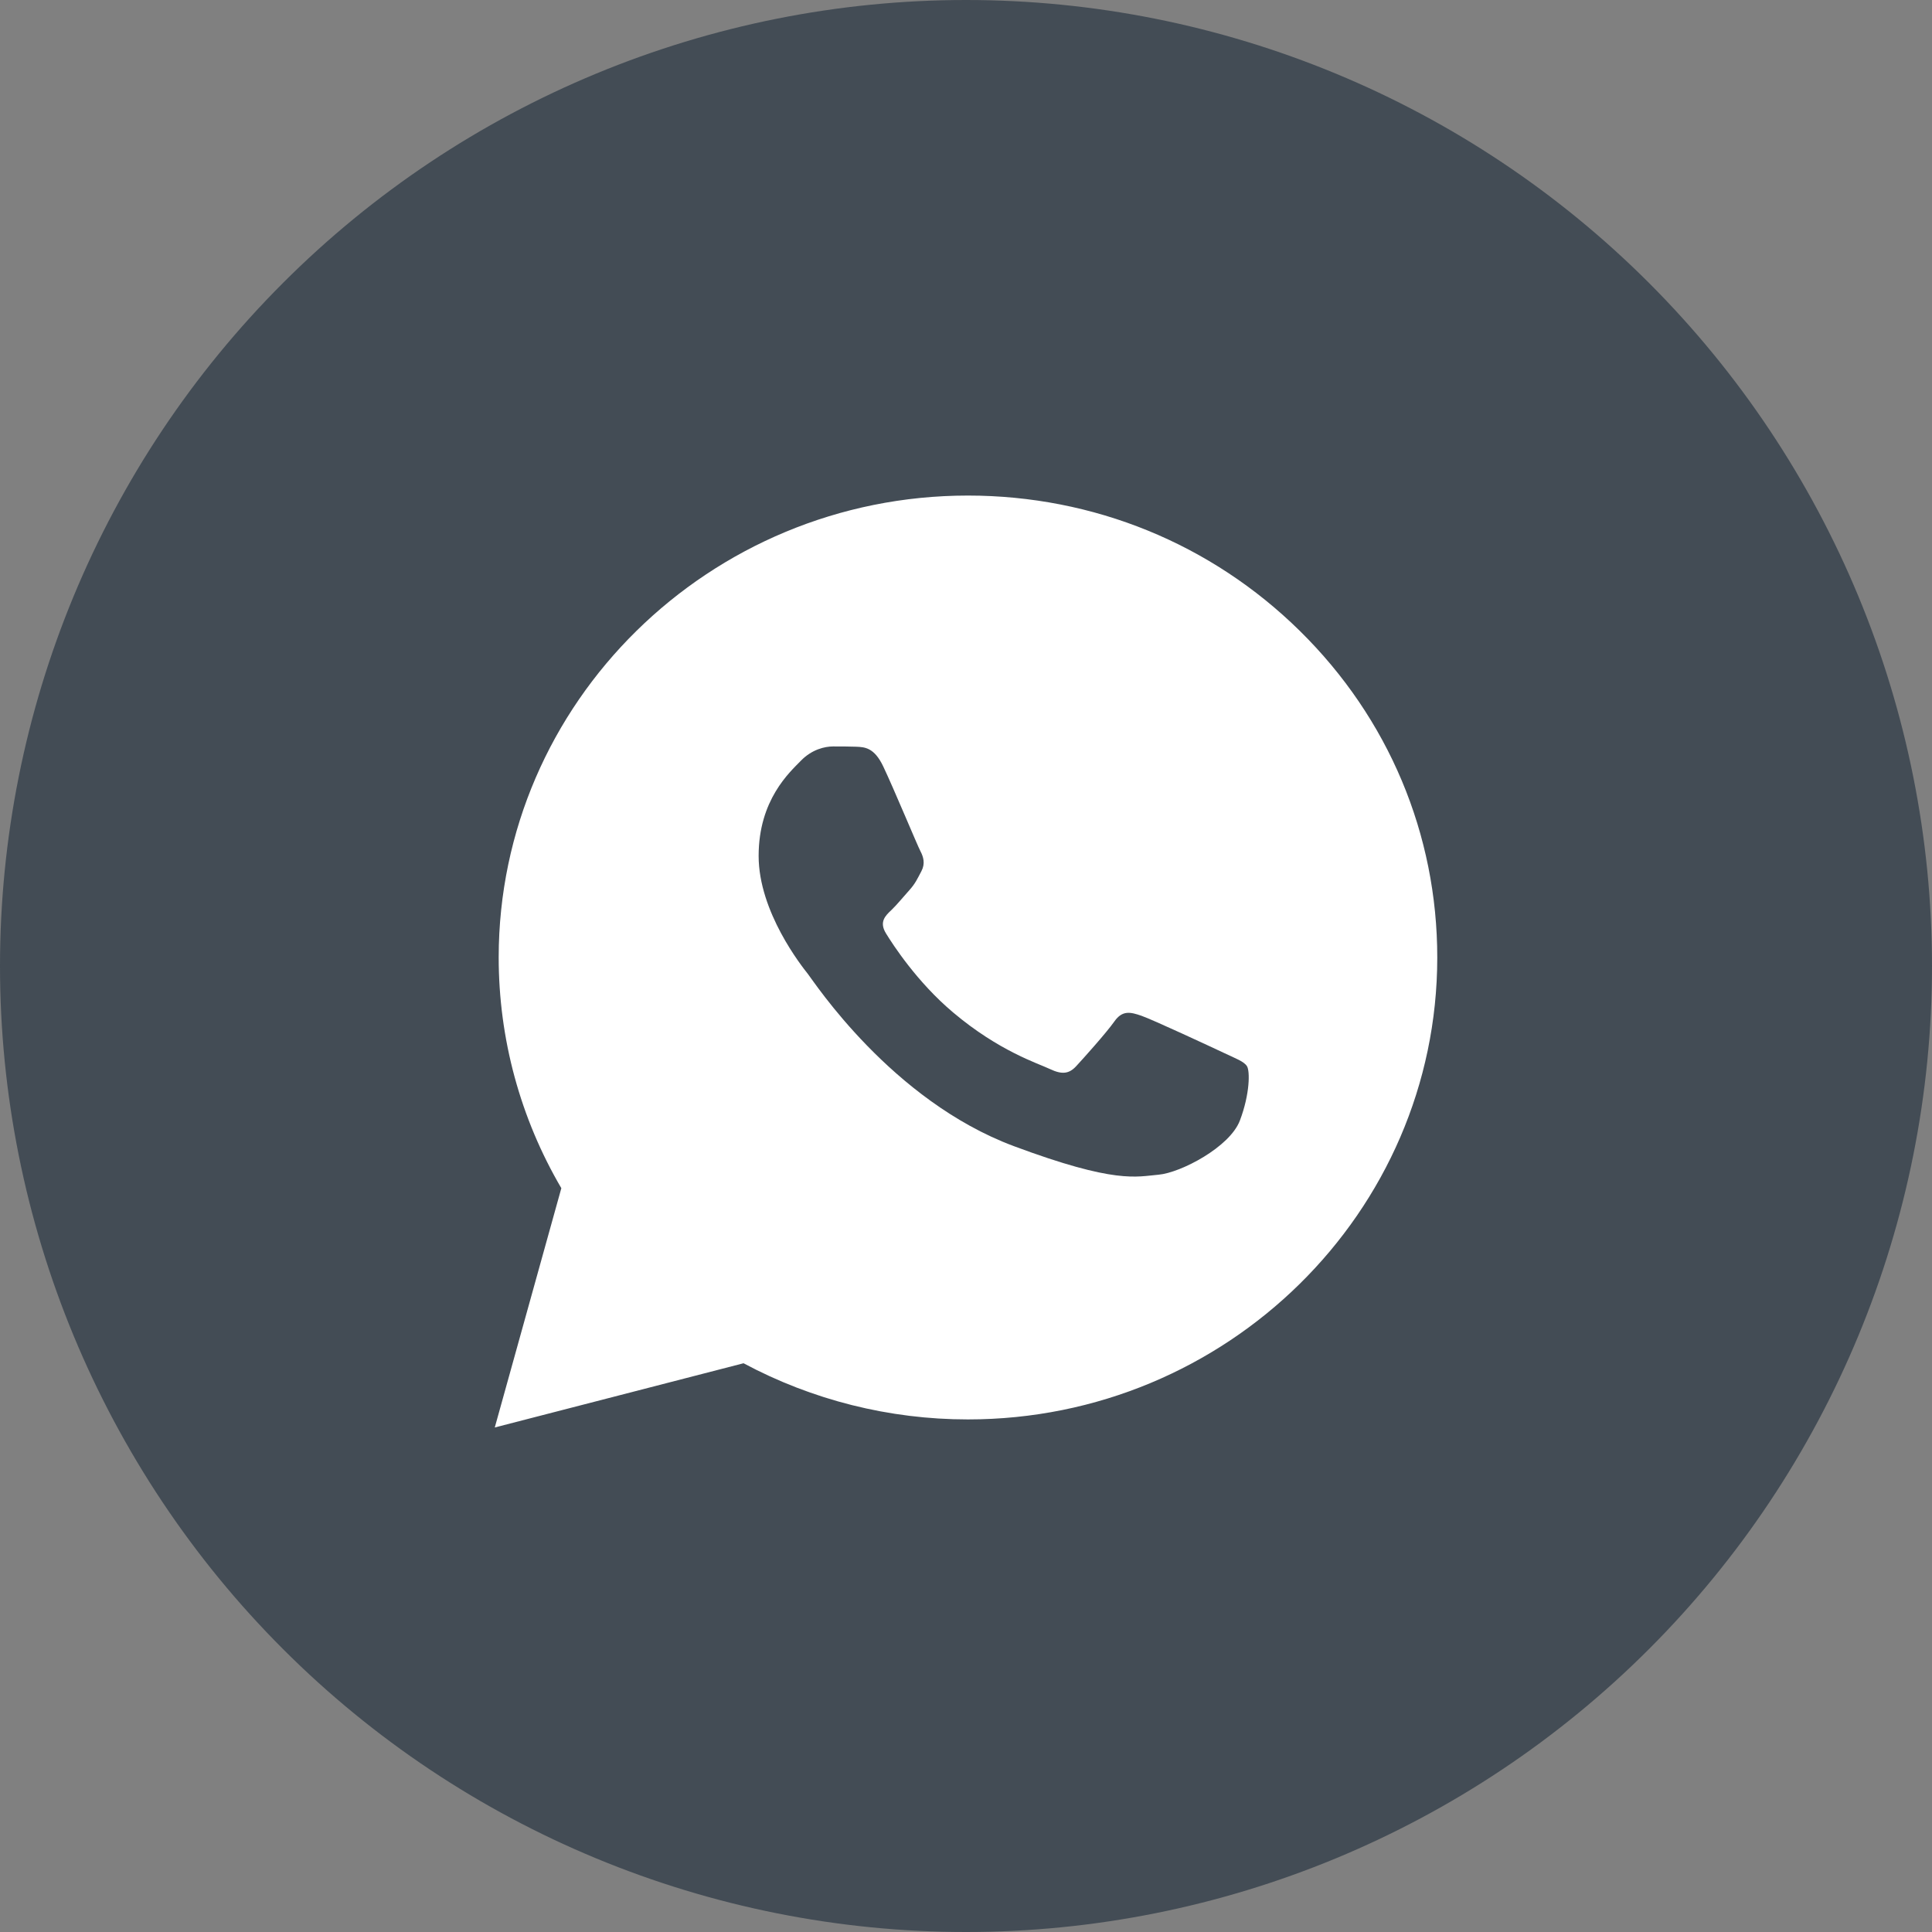 <?xml version="1.0" encoding="UTF-8"?> <svg xmlns="http://www.w3.org/2000/svg" width="42" height="42" viewBox="0 0 42 42" fill="none"><rect x="0" y="0" width="42" height="42" fill="#808080" stroke="none"/> <path d="M21 0C15.432 0 10.086 2.214 6.152 6.151C2.214 10.089 0.001 15.43 0 21C0 26.567 2.215 31.912 6.152 35.849C10.086 39.786 15.432 42 21 42C26.568 42 31.913 39.786 35.848 35.849C39.785 31.912 42 26.567 42 21C42 15.433 39.785 10.088 35.848 6.151C31.913 2.214 26.568 0 21 0Z" fill="#434C55"></path> <path d="M10.841 20.811C10.841 22.58 11.31 24.307 12.203 25.83L10.756 31.032L16.164 29.636C17.66 30.437 19.336 30.857 21.039 30.857H21.043C26.666 30.857 31.242 26.354 31.245 20.819C31.246 18.137 30.186 15.614 28.259 13.717C26.333 11.82 23.772 10.774 21.043 10.773C15.42 10.773 10.844 15.276 10.841 20.811" fill="white"></path> <path d="M19.201 16.662C19.005 16.249 18.798 16.241 18.611 16.233C18.458 16.227 18.283 16.227 18.109 16.227C17.934 16.227 17.65 16.29 17.41 16.538C17.169 16.786 16.492 17.386 16.492 18.607C16.492 19.827 17.431 21.006 17.562 21.172C17.694 21.337 19.376 23.922 22.04 24.916C24.255 25.742 24.705 25.578 25.186 25.537C25.666 25.495 26.737 24.937 26.955 24.357C27.174 23.778 27.174 23.282 27.108 23.178C27.043 23.075 26.868 23.013 26.606 22.889C26.343 22.765 25.055 22.165 24.814 22.082C24.574 21.999 24.399 21.958 24.225 22.206C24.05 22.454 23.548 23.013 23.395 23.178C23.242 23.344 23.089 23.365 22.827 23.241C22.565 23.116 21.72 22.854 20.719 22.009C19.939 21.352 19.413 20.54 19.261 20.292C19.108 20.044 19.244 19.909 19.376 19.786C19.493 19.675 19.638 19.496 19.769 19.351C19.9 19.206 19.943 19.103 20.031 18.938C20.118 18.772 20.074 18.627 20.009 18.503C19.943 18.379 19.434 17.152 19.201 16.662" fill="#434C55"></path> </svg> 